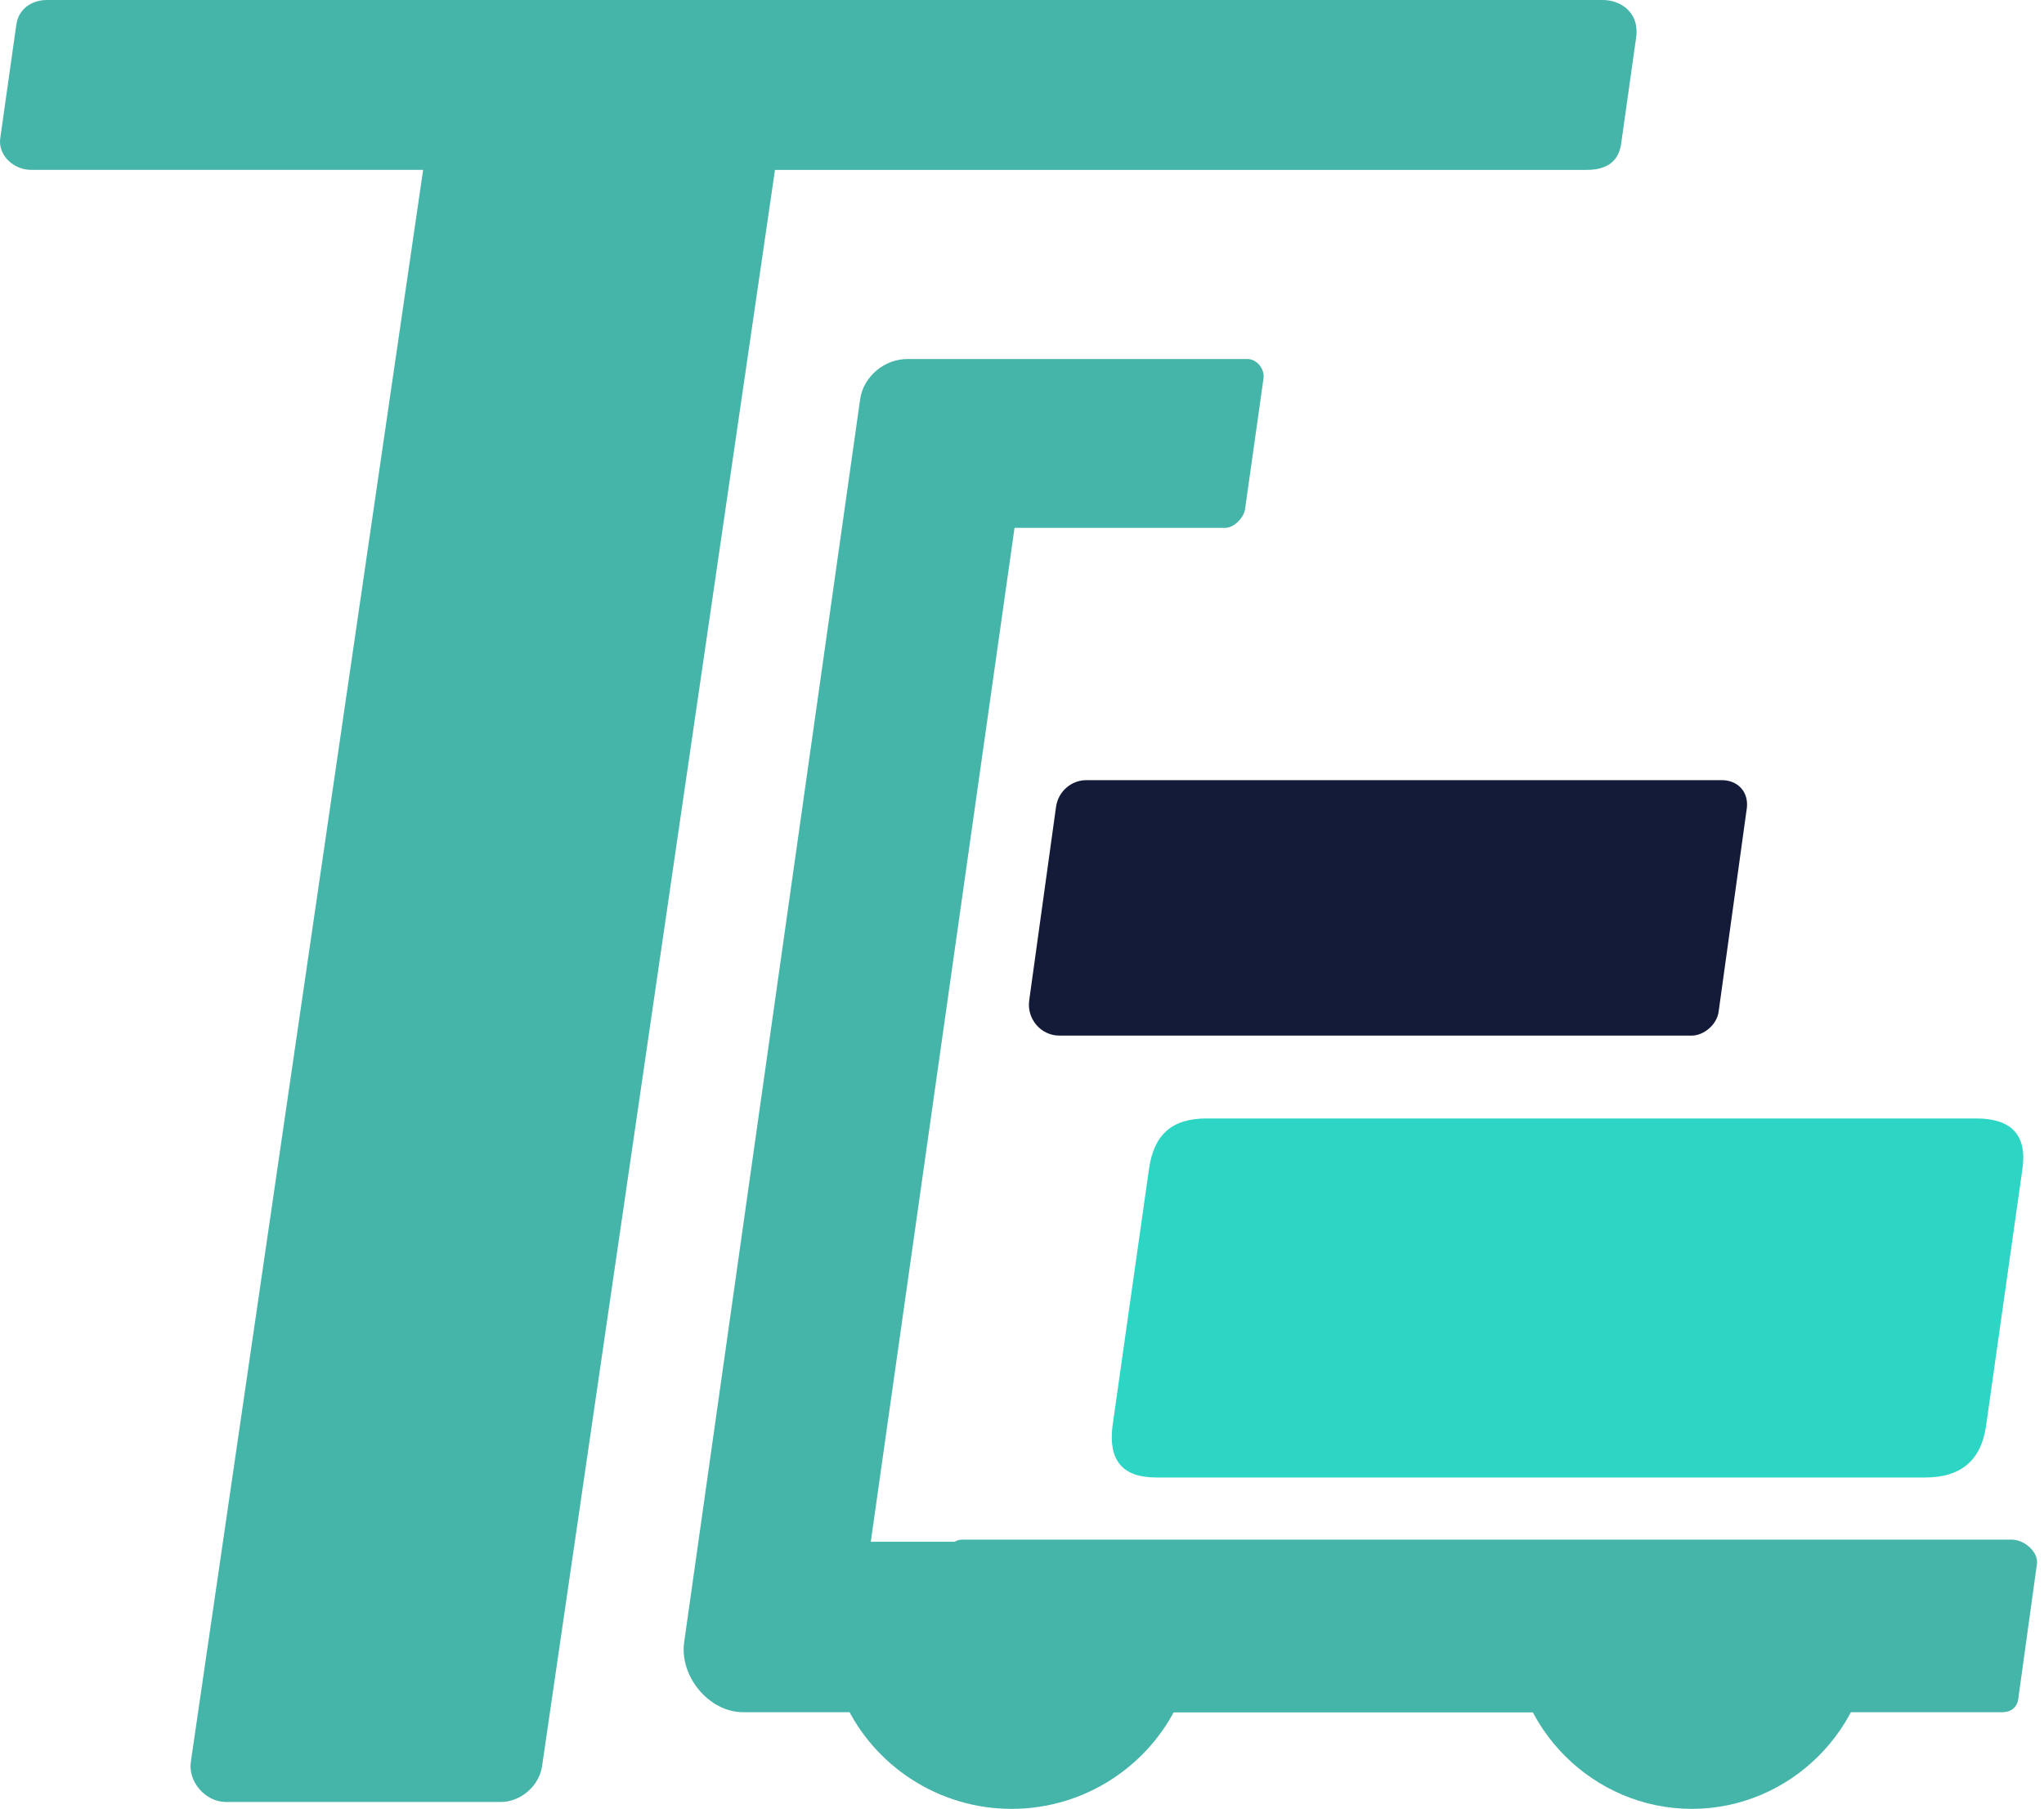 <svg width="296" height="262" viewBox="0 0 296 262" fill="none" xmlns="http://www.w3.org/2000/svg">
<path d="M236.945 5.369L234.786 20.668C234.526 22.767 233.352 24.609 229.766 24.609H112.228L78.493 255.855C78.07 258.677 75.401 261 72.541 261H32.708C29.762 261 27.205 258.074 27.637 255.175L61.276 24.6H4.459C1.98 24.6 -0.318 22.475 0.036 20.023C0.088 19.653 2.36 3.597 2.36 3.597C2.68 1.282 4.598 0 6.8 0H232.108C234.716 0 237.42 1.824 236.945 5.369Z" fill="#45B5AA"/>
<path d="M245 236.017L271 236C271 236 271 236.009 271 236.017C271 250.271 259.264 262 245 262C230.736 262 219 250.271 219 236.017H245Z" fill="#45B5AA"/>
<path d="M173 236V236.017C173 239.814 172.157 243.441 170.62 246.701C166.442 255.683 157.166 262 146.5 262C135.834 262 126.558 255.692 122.38 246.701C120.843 243.441 120 239.814 120 236.017H146.5L173 236Z" fill="#45B5AA"/>
<path d="M294.982 226.489L292.269 246.093C292.096 247.326 291.2 247.999 289.977 247.999H135.88C134.734 248.034 133.898 246.915 134.01 246.102L136.913 225.09C137.06 224.058 138.24 223 139.308 223H291.287C293.242 223 295.206 224.862 294.982 226.498V226.489Z" fill="#45B5AA"/>
<path d="M264.416 223.302C265.721 223.302 267.173 224.978 266.983 226.274L264.191 246.143C264.044 247.145 263.05 248 262.038 248H107.613C102.634 248 98.355 242.739 99.081 237.824L124.565 57.797C125.049 54.514 128.092 52 131.411 52H180.642C181.956 52 183.192 53.373 182.967 54.868L180.296 73.786C180.114 75.004 178.671 76.456 177.443 76.456H146.919L126.103 223.311H264.407L264.416 223.302Z" fill="#45B5AA"/>
<path d="M252.945 117.198L248.872 146.596C248.605 148.411 246.754 150 244.954 150H153.432C150.728 150 148.652 147.573 149.049 144.859L152.932 116.841C153.251 114.641 155.128 113 157.316 113H249.346C251.585 113 253.307 114.632 252.954 117.19L252.945 117.198Z" fill="#141B38"/>
<path d="M286.202 162H174.738C169.719 162 167.102 164.32 166.394 169.301L161.107 206.545C160.485 211.509 162.567 214 167.378 214H278.808C284.025 214 286.91 211.466 287.61 206.519L292.879 169.284C293.579 164.362 291.221 162 286.202 162Z" fill="#2CD5C4"/>
</svg>
